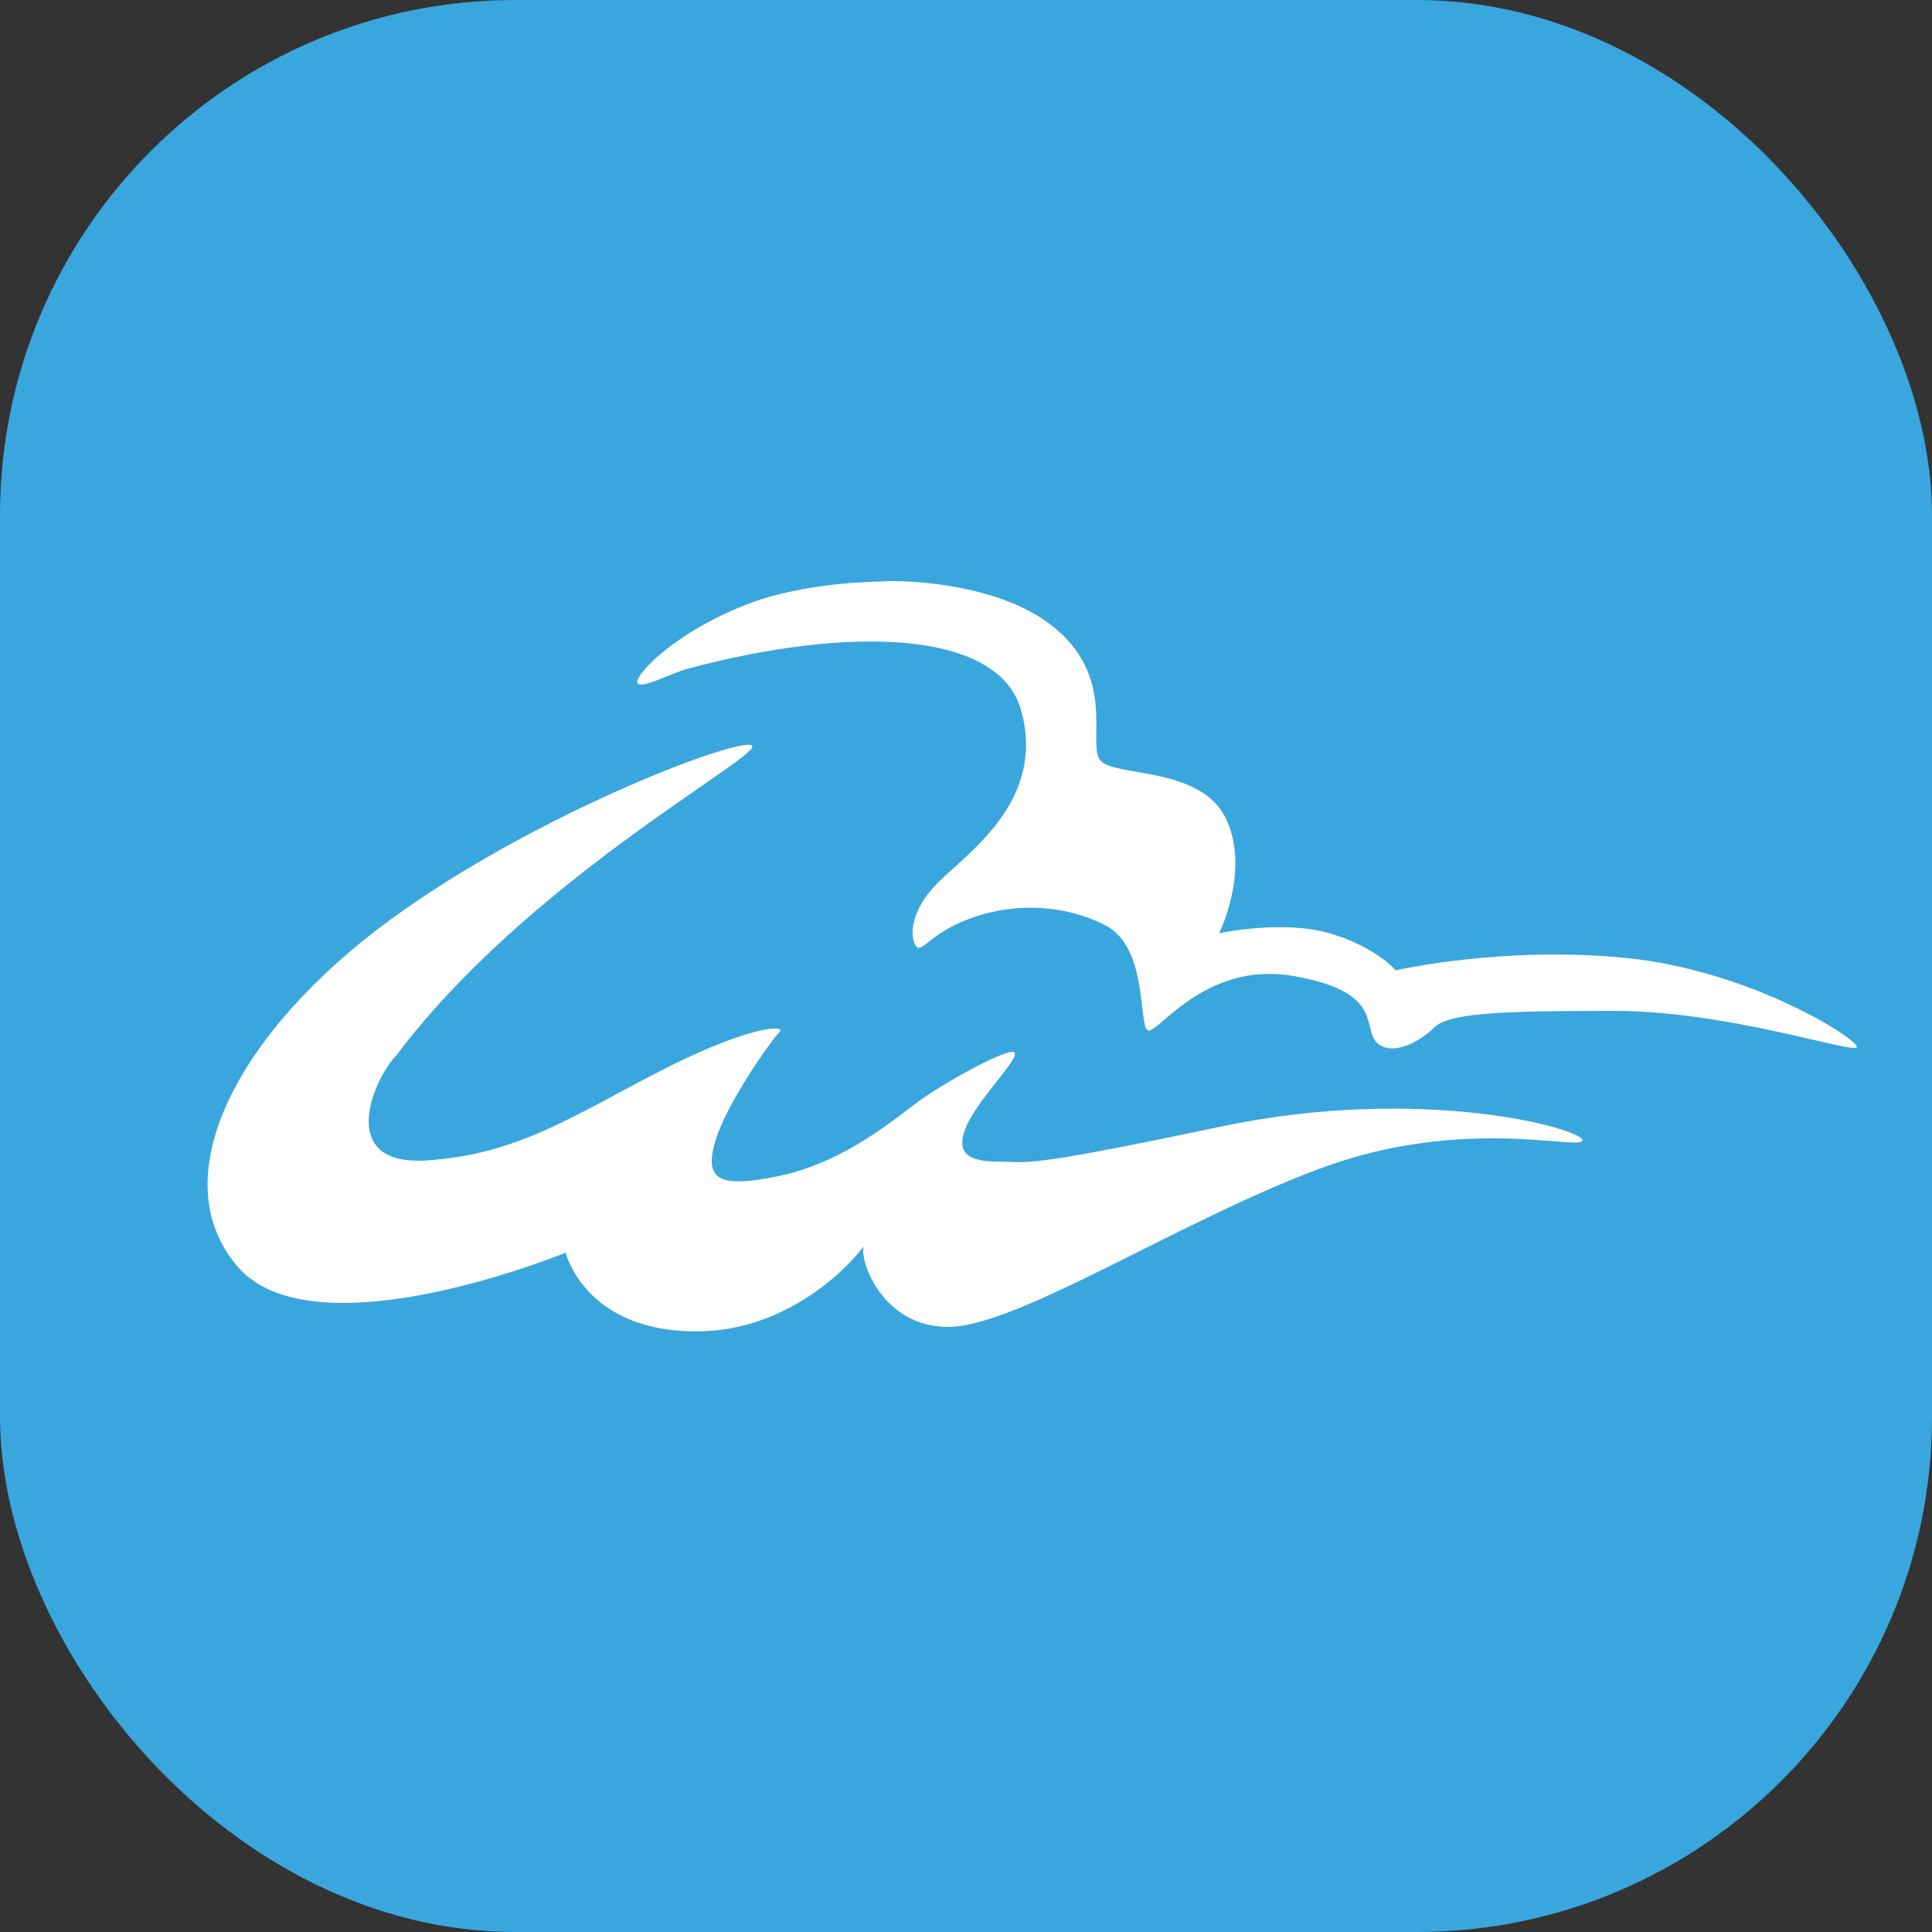 <?xml version="1.0" encoding="UTF-8"?> <svg xmlns="http://www.w3.org/2000/svg" width="180" height="180" viewBox="0 0 180 180" fill="none"><rect x="0" y="0" width="180" height="180" fill="#333333" stroke="none"/><g clip-path="url(#clip0_764_44)"><rect width="180" height="180" rx="48" fill="#3AA6DE"></rect><rect width="180" height="180" rx="90" fill="#3AA6DE"></rect><path d="M113.69 104.974C94.826 108.955 95.874 108.221 92.942 108.221C90.007 108.221 88.958 107.278 90.11 104.764C91.265 102.249 95.036 98.579 94.512 98.058C93.987 97.534 87.689 100.972 85.081 102.981C82.473 104.99 78.061 108.431 72.507 109.583C66.954 110.735 65.591 109.897 66.637 106.336C67.686 102.773 71.877 96.903 72.611 96.171C73.346 95.437 69.782 95.543 61.608 99.734C53.435 103.926 48.196 107.592 39.707 108.117C31.218 108.641 34.835 100.416 36.982 98.265C48.928 82.339 70.097 70.915 70.097 69.555C70.097 68.19 50.397 75.423 36.354 85.692C22.312 95.961 14.978 109.583 22.101 117.968C29.228 126.35 52.701 116.709 52.701 116.709C52.701 116.709 54.481 124.043 64.857 124.043C73.684 124.043 79.421 117.577 80.456 116.127C80.099 117.601 82.284 123.625 88.33 123.625C94.826 123.625 110.127 113.567 123.331 108.745C136.533 103.926 147.432 107.278 147.432 106.23C147.432 105.182 132.552 100.99 113.69 104.974Z" fill="white"></path><path d="M151.517 89.255C139.992 88.1 130.037 90.407 130.037 90.407C130.037 90.407 128.214 88.22 123.855 86.948C119.494 85.678 113.583 86.948 113.583 86.948C113.583 86.948 116.518 81.08 114.214 76.261C111.907 71.439 104.049 72.384 102.582 70.915C101.114 69.448 104.363 62.953 97.657 58.027C92.26 54.065 83.228 54.036 82.068 54.177C79.351 54.224 73.819 54.624 69.468 56.351C62.342 59.179 58.92 63.198 59.407 63.685C59.896 64.174 62.502 62.724 64.042 62.312C78.918 58.32 93.053 58.602 95.142 66.199C97.447 74.584 90.267 79.35 87.388 82.232C84.506 85.114 84.838 87.648 85.395 88.206C85.954 88.765 86.757 86.844 90.634 85.481C94.511 84.119 99.123 84.225 103 86.216C106.877 88.206 106.092 95.173 106.877 95.961C107.662 96.746 112.013 89.462 120.499 90.931C128.988 92.398 126.891 95.751 128.254 97.113C129.616 98.475 132.237 97.113 133.6 95.751C134.962 94.388 139.571 94.18 150.365 94.18C161.158 94.18 173 98.318 173 97.533C173 96.746 163.045 90.407 151.517 89.255Z" fill="white"></path></g><defs><clipPath id="clip0_764_44"><rect width="180" height="180" rx="48" fill="white"></rect></clipPath></defs></svg> 